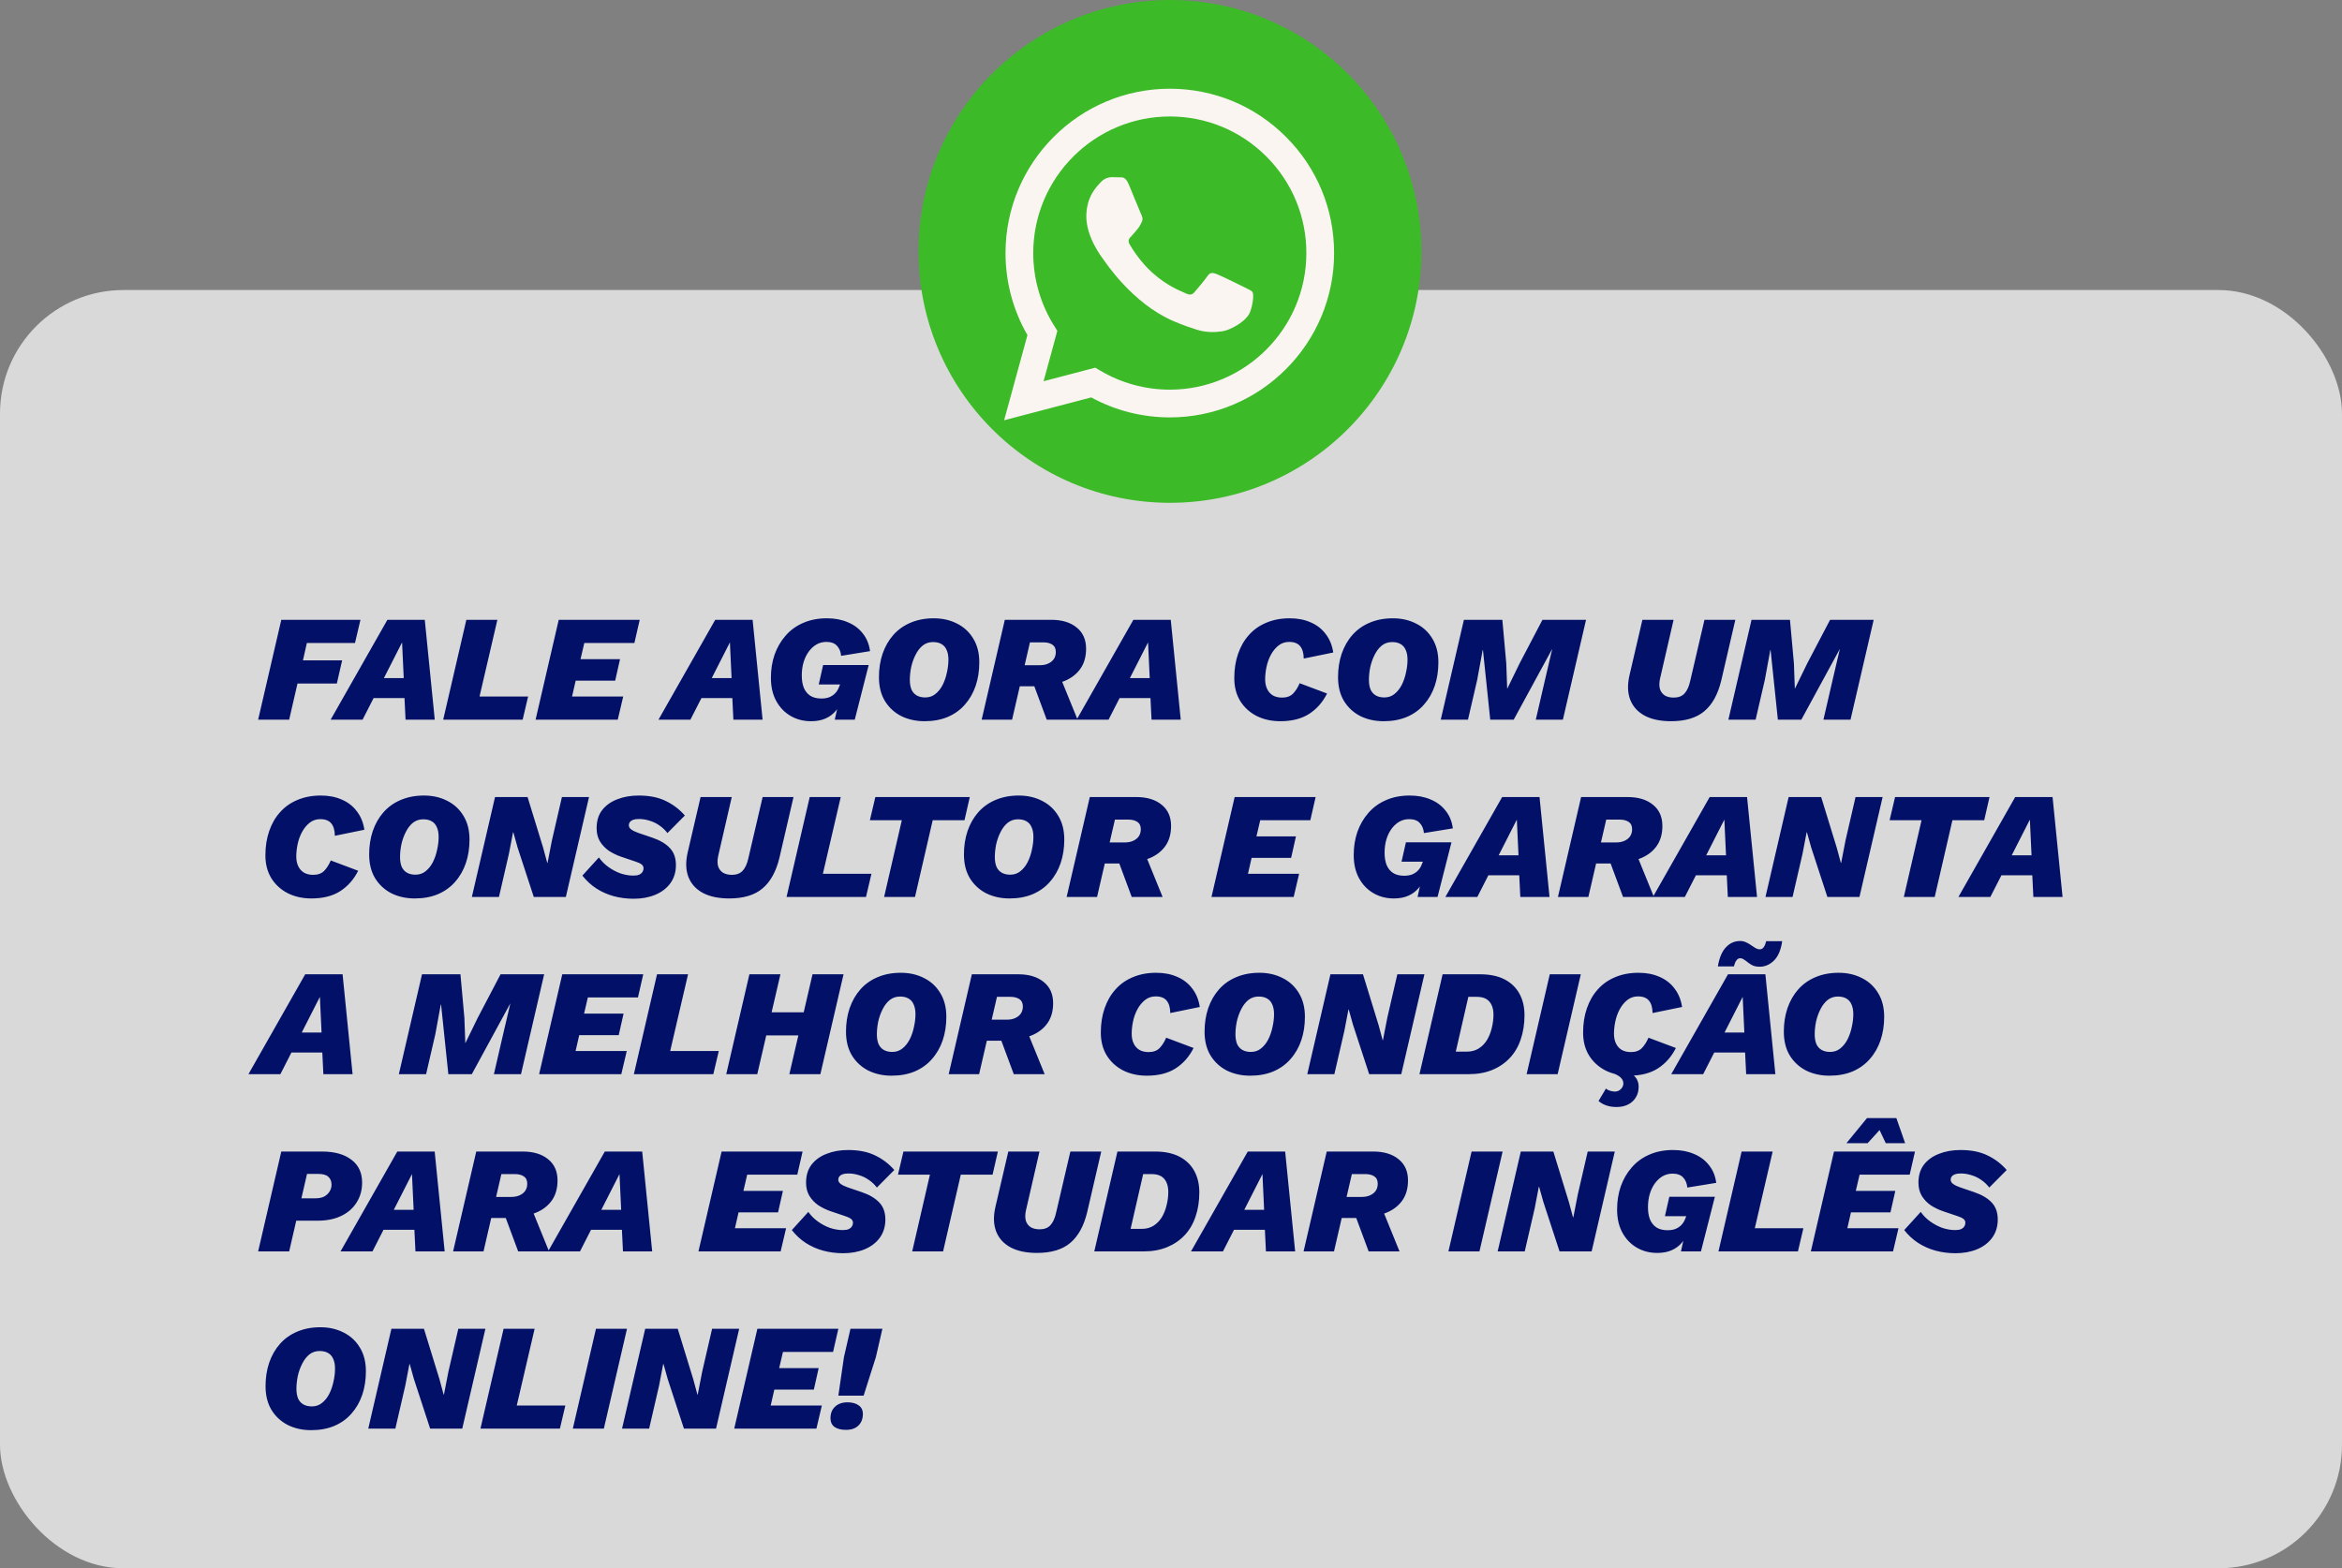 <svg width="436" height="292" viewBox="0 0 436 292" fill="none" xmlns="http://www.w3.org/2000/svg">
<rect x="0" y="0" width="436" height="292" fill="#808080" stroke="none"/>
<rect y="54" width="436" height="238" rx="23" fill="#D9D9D9"/>
<circle cx="217.809" cy="46.809" r="46.809" fill="#3CBA28"/>
<path fill-rule="evenodd" clip-rule="evenodd" d="M239.413 25.492V25.491C233.64 19.709 225.961 16.524 217.779 16.52C200.919 16.52 187.197 30.24 187.192 47.105C187.189 52.496 188.598 57.758 191.275 62.396L186.935 78.246L203.15 73.993C207.617 76.431 212.647 77.714 217.766 77.715H217.779C234.635 77.715 248.359 63.994 248.364 47.13C248.367 38.956 245.189 31.273 239.413 25.492ZM217.779 72.549V72.55H217.768C213.207 72.549 208.733 71.322 204.828 69.007L203.9 68.456L194.278 70.98L196.845 61.598L196.241 60.636C193.697 56.588 192.352 51.91 192.355 47.107C192.361 33.091 203.765 21.686 217.788 21.686C224.579 21.689 230.961 24.336 235.761 29.142C240.561 33.947 243.203 40.336 243.2 47.127C243.193 61.145 231.79 72.549 217.778 72.549H217.779Z" fill="#FBF5F2"/>
<path fill-rule="evenodd" clip-rule="evenodd" d="M231.723 53.513C230.959 53.13 227.202 51.282 226.5 51.027C225.799 50.772 225.291 50.644 224.781 51.41C224.273 52.175 222.807 53.897 222.362 54.406C221.916 54.916 221.47 54.979 220.706 54.597C219.941 54.214 217.479 53.407 214.559 50.804C212.287 48.777 210.753 46.276 210.307 45.51C209.862 44.745 210.26 44.331 210.642 43.951C210.985 43.608 211.406 43.058 211.789 42.612C212.171 42.166 212.298 41.847 212.553 41.337C212.808 40.827 212.681 40.381 212.49 39.999C212.299 39.616 210.771 35.854 210.133 34.324C209.513 32.834 208.882 33.037 208.414 33.012C207.968 32.99 207.459 32.985 206.949 32.985C206.438 32.985 205.611 33.176 204.91 33.941C204.209 34.707 202.235 36.556 202.235 40.316C202.235 44.077 204.973 47.712 205.356 48.223C205.738 48.733 210.745 56.452 218.411 59.764C220.235 60.551 221.658 61.022 222.768 61.374C224.599 61.956 226.265 61.874 227.582 61.678C229.05 61.458 232.103 59.829 232.74 58.044C233.376 56.258 233.376 54.728 233.185 54.409C232.994 54.091 232.484 53.899 231.72 53.516L231.721 53.513H231.723Z" fill="#FBF5F2"/>
<path d="M66.09 119.714H57.129L56.397 122.955H63.695L62.708 127.266H55.382L53.833 134H48.056L52.367 115.403H67.104L66.09 119.714ZM61.552 134L72.119 115.403H79.078L80.938 134H75.5L75.303 129.971H69.555L67.498 134H61.552ZM71.471 126.251H75.162L74.852 119.602L71.471 126.251ZM89.27 129.689H98.314L97.3 134H82.507L86.818 115.403H92.594L89.27 129.689ZM99.705 134L104.016 115.403H119.091L118.105 119.714H108.778L108.074 122.729H115.428L114.526 126.73H107.172L106.496 129.689H116.019L115.005 134H99.705ZM122.584 134L133.15 115.403H140.11L141.97 134H136.532L136.334 129.971H130.586L128.529 134H122.584ZM132.502 126.251H136.194L135.884 119.602L132.502 126.251ZM150.983 134.282C149.574 134.282 148.306 133.953 147.179 133.296C146.052 132.638 145.159 131.708 144.502 130.506C143.844 129.304 143.516 127.867 143.516 126.195C143.516 124.655 143.741 123.227 144.192 121.912C144.661 120.578 145.338 119.404 146.221 118.39C147.103 117.357 148.193 116.558 149.489 115.995C150.785 115.413 152.269 115.121 153.941 115.121C155.406 115.121 156.702 115.366 157.83 115.854C158.975 116.324 159.905 117.019 160.619 117.939C161.352 118.841 161.802 119.94 161.972 121.236L156.59 122.109C156.515 121.32 156.252 120.691 155.801 120.221C155.369 119.752 154.711 119.517 153.828 119.517C153.171 119.517 152.56 119.677 151.997 119.996C151.452 120.315 150.973 120.757 150.56 121.32C150.147 121.884 149.827 122.541 149.602 123.293C149.376 124.044 149.264 124.871 149.264 125.772C149.264 126.636 149.386 127.388 149.63 128.026C149.893 128.665 150.287 129.163 150.813 129.52C151.358 129.877 152.053 130.055 152.899 130.055C153.481 130.055 153.988 129.971 154.42 129.802C154.852 129.614 155.209 129.37 155.491 129.069C155.791 128.75 156.017 128.393 156.167 127.998L156.392 127.435H152.42L153.237 123.828H161.718L159.126 134H155.406L156.421 129.379L156.9 129.914C156.58 130.854 156.158 131.652 155.632 132.309C155.106 132.948 154.458 133.436 153.687 133.775C152.936 134.113 152.034 134.282 150.983 134.282ZM172.112 134.282C170.515 134.282 169.069 133.962 167.773 133.324C166.496 132.666 165.481 131.727 164.73 130.506C163.997 129.285 163.631 127.81 163.631 126.082C163.631 124.504 163.856 123.049 164.307 121.715C164.777 120.362 165.444 119.198 166.308 118.221C167.191 117.225 168.261 116.465 169.52 115.939C170.797 115.394 172.234 115.121 173.831 115.121C175.446 115.121 176.893 115.45 178.17 116.108C179.448 116.746 180.453 117.676 181.185 118.897C181.937 120.118 182.312 121.593 182.312 123.321C182.312 124.899 182.087 126.355 181.636 127.688C181.185 129.022 180.518 130.187 179.635 131.182C178.771 132.178 177.701 132.948 176.423 133.493C175.165 134.019 173.728 134.282 172.112 134.282ZM172.253 129.858C172.986 129.858 173.615 129.642 174.141 129.21C174.686 128.778 175.137 128.214 175.493 127.519C175.85 126.805 176.113 126.035 176.282 125.209C176.47 124.382 176.564 123.584 176.564 122.814C176.564 122.1 176.451 121.499 176.226 121.01C176.019 120.522 175.7 120.156 175.268 119.912C174.855 119.667 174.329 119.545 173.69 119.545C172.957 119.545 172.319 119.761 171.774 120.193C171.248 120.625 170.807 121.198 170.45 121.912C170.093 122.607 169.82 123.368 169.633 124.194C169.464 125.021 169.379 125.819 169.379 126.589C169.379 127.284 169.482 127.886 169.689 128.393C169.914 128.881 170.243 129.247 170.675 129.492C171.107 129.736 171.633 129.858 172.253 129.858ZM182.75 134L187.061 115.403H195.711C197.703 115.403 199.281 115.882 200.445 116.84C201.61 117.779 202.192 119.094 202.192 120.785C202.192 122.231 201.854 123.452 201.178 124.448C200.502 125.425 199.572 126.176 198.388 126.702C197.224 127.209 195.881 127.472 194.359 127.491L193.429 127.773H189.456L190.33 123.856H193.542C194.181 123.856 194.716 123.753 195.148 123.546C195.599 123.34 195.946 123.058 196.191 122.701C196.435 122.325 196.557 121.893 196.557 121.405C196.557 120.766 196.341 120.306 195.909 120.024C195.477 119.742 194.932 119.602 194.274 119.602H191.739L188.414 134H182.75ZM194.866 134L191.851 125.885L196.979 125.068L200.614 134H194.866ZM200.429 134L210.995 115.403H217.955L219.814 134H214.376L214.179 129.971H208.431L206.374 134H200.429ZM210.347 126.251H214.038L213.728 119.602L210.347 126.251ZM238.346 134.282C236.693 134.282 235.218 133.953 233.922 133.296C232.645 132.638 231.63 131.708 230.879 130.506C230.146 129.304 229.78 127.886 229.78 126.251C229.78 124.598 230.015 123.096 230.485 121.743C230.954 120.372 231.63 119.198 232.513 118.221C233.396 117.225 234.476 116.465 235.754 115.939C237.031 115.394 238.477 115.121 240.093 115.121C241.577 115.121 242.882 115.375 244.01 115.882C245.155 116.371 246.085 117.094 246.799 118.052C247.532 118.991 248.001 120.137 248.208 121.489L242.713 122.616C242.695 121.583 242.469 120.813 242.037 120.306C241.605 119.78 240.929 119.517 240.008 119.517C239.238 119.517 238.571 119.742 238.008 120.193C237.444 120.644 236.975 121.217 236.599 121.912C236.223 122.607 235.951 123.358 235.782 124.166C235.613 124.974 235.528 125.744 235.528 126.477C235.528 127.172 235.65 127.773 235.895 128.28C236.139 128.787 236.486 129.182 236.937 129.464C237.407 129.745 237.989 129.886 238.684 129.886C239.548 129.886 240.224 129.642 240.713 129.154C241.201 128.646 241.614 127.998 241.953 127.209L247.053 129.125C246.245 130.741 245.127 132.009 243.7 132.929C242.291 133.831 240.506 134.282 238.346 134.282ZM257.579 134.282C255.982 134.282 254.536 133.962 253.239 133.324C251.962 132.666 250.948 131.727 250.196 130.506C249.464 129.285 249.097 127.81 249.097 126.082C249.097 124.504 249.323 123.049 249.774 121.715C250.243 120.362 250.91 119.198 251.774 118.221C252.657 117.225 253.728 116.465 254.986 115.939C256.264 115.394 257.701 115.121 259.298 115.121C260.913 115.121 262.359 115.45 263.637 116.108C264.914 116.746 265.919 117.676 266.652 118.897C267.403 120.118 267.779 121.593 267.779 123.321C267.779 124.899 267.553 126.355 267.103 127.688C266.652 129.022 265.985 130.187 265.102 131.182C264.238 132.178 263.167 132.948 261.89 133.493C260.631 134.019 259.194 134.282 257.579 134.282ZM257.72 129.858C258.452 129.858 259.081 129.642 259.607 129.21C260.152 128.778 260.603 128.214 260.96 127.519C261.317 126.805 261.58 126.035 261.749 125.209C261.937 124.382 262.031 123.584 262.031 122.814C262.031 122.1 261.918 121.499 261.693 121.01C261.486 120.522 261.167 120.156 260.735 119.912C260.321 119.667 259.795 119.545 259.157 119.545C258.424 119.545 257.785 119.761 257.241 120.193C256.715 120.625 256.273 121.198 255.916 121.912C255.559 122.607 255.287 123.368 255.099 124.194C254.93 125.021 254.846 125.819 254.846 126.589C254.846 127.284 254.949 127.886 255.155 128.393C255.381 128.881 255.71 129.247 256.142 129.492C256.574 129.736 257.1 129.858 257.72 129.858ZM268.217 134L272.528 115.403H279.685L280.417 123.518L280.586 128.196H280.615L282.897 123.518L287.152 115.403H295.267L290.955 134H285.912L287.631 126.561L288.955 120.898H288.927L281.798 134H277.431L276.078 121.039H276.022L275.007 126.561L273.288 134H268.217ZM311.085 134.282C309.131 134.282 307.506 133.944 306.21 133.267C304.914 132.572 304.012 131.586 303.505 130.309C302.998 129.013 302.951 127.472 303.364 125.688L305.759 115.403H311.564L309.028 126.42C308.877 127.153 308.877 127.782 309.028 128.308C309.197 128.815 309.497 129.21 309.929 129.492C310.38 129.755 310.934 129.886 311.592 129.886C312.456 129.886 313.123 129.633 313.592 129.125C314.081 128.599 314.438 127.81 314.663 126.759L317.312 115.403H323.06L320.439 126.702C319.819 129.276 318.768 131.182 317.284 132.422C315.818 133.662 313.752 134.282 311.085 134.282ZM321.764 134L326.075 115.403H333.232L333.965 123.518L334.134 128.196H334.162L336.444 123.518L340.699 115.403H348.814L344.503 134H339.459L341.178 126.561L342.502 120.898H342.474L335.345 134H330.978L329.625 121.039H329.569L328.555 126.561L326.836 134H321.764ZM57.975 167.282C56.322 167.282 54.847 166.953 53.551 166.296C52.273 165.638 51.259 164.708 50.508 163.506C49.775 162.304 49.409 160.886 49.409 159.251C49.409 157.598 49.644 156.096 50.113 154.743C50.583 153.372 51.259 152.198 52.142 151.221C53.025 150.225 54.105 149.465 55.382 148.939C56.66 148.394 58.106 148.121 59.722 148.121C61.206 148.121 62.511 148.375 63.638 148.882C64.784 149.371 65.714 150.094 66.428 151.052C67.16 151.991 67.63 153.137 67.837 154.489L62.342 155.616C62.323 154.583 62.098 153.813 61.666 153.306C61.234 152.78 60.557 152.517 59.637 152.517C58.867 152.517 58.2 152.742 57.636 153.193C57.073 153.644 56.603 154.217 56.228 154.912C55.852 155.607 55.58 156.358 55.41 157.166C55.242 157.974 55.157 158.744 55.157 159.477C55.157 160.172 55.279 160.773 55.523 161.28C55.767 161.787 56.115 162.182 56.566 162.464C57.035 162.745 57.618 162.886 58.313 162.886C59.177 162.886 59.853 162.642 60.342 162.154C60.83 161.646 61.243 160.998 61.581 160.209L66.681 162.125C65.874 163.741 64.756 165.009 63.328 165.929C61.919 166.831 60.135 167.282 57.975 167.282ZM77.207 167.282C75.611 167.282 74.164 166.962 72.868 166.324C71.591 165.666 70.576 164.727 69.825 163.506C69.093 162.285 68.726 160.81 68.726 159.082C68.726 157.504 68.952 156.049 69.402 154.715C69.872 153.362 70.539 152.198 71.403 151.221C72.286 150.225 73.357 149.465 74.615 148.939C75.892 148.394 77.329 148.121 78.926 148.121C80.542 148.121 81.988 148.45 83.266 149.108C84.543 149.746 85.548 150.676 86.28 151.897C87.032 153.118 87.407 154.593 87.407 156.321C87.407 157.899 87.182 159.355 86.731 160.688C86.28 162.022 85.614 163.187 84.731 164.182C83.867 165.178 82.796 165.948 81.519 166.493C80.26 167.019 78.823 167.282 77.207 167.282ZM77.348 162.858C78.081 162.858 78.71 162.642 79.236 162.21C79.781 161.778 80.232 161.214 80.589 160.519C80.946 159.805 81.209 159.035 81.378 158.209C81.566 157.382 81.659 156.584 81.659 155.814C81.659 155.1 81.547 154.499 81.321 154.01C81.115 153.522 80.795 153.156 80.363 152.912C79.95 152.667 79.424 152.545 78.785 152.545C78.053 152.545 77.414 152.761 76.869 153.193C76.343 153.625 75.902 154.198 75.545 154.912C75.188 155.607 74.916 156.368 74.728 157.194C74.559 158.021 74.474 158.819 74.474 159.589C74.474 160.284 74.578 160.886 74.784 161.393C75.01 161.881 75.338 162.247 75.77 162.492C76.203 162.736 76.728 162.858 77.348 162.858ZM87.845 167L92.156 148.403H98.215L101.117 157.842L101.877 160.66H101.934L102.751 156.462L104.611 148.403H109.654L105.343 167H99.37L96.355 157.786L95.566 154.968H95.51L94.749 158.941L92.889 167H87.845ZM117.972 167.338C116.676 167.338 115.437 167.178 114.253 166.859C113.088 166.54 112.008 166.061 111.013 165.422C110.036 164.783 109.172 163.985 108.42 163.027L111.492 159.646C111.98 160.341 112.581 160.942 113.295 161.449C114.009 161.956 114.76 162.351 115.549 162.633C116.357 162.896 117.137 163.027 117.888 163.027C118.358 163.027 118.724 162.971 118.987 162.858C119.269 162.726 119.475 162.557 119.607 162.351C119.738 162.144 119.804 161.919 119.804 161.675C119.804 161.374 119.682 161.13 119.438 160.942C119.194 160.754 118.808 160.576 118.282 160.407L115.606 159.505C114.798 159.223 114.047 158.857 113.351 158.406C112.675 157.936 112.121 157.354 111.689 156.659C111.276 155.964 111.069 155.147 111.069 154.208C111.069 152.855 111.407 151.737 112.084 150.855C112.779 149.953 113.718 149.277 114.901 148.826C116.085 148.356 117.418 148.121 118.902 148.121C120.894 148.121 122.575 148.46 123.946 149.136C125.317 149.793 126.501 150.695 127.496 151.841L124.256 155.109C123.824 154.546 123.317 154.067 122.734 153.672C122.171 153.278 121.56 152.987 120.903 152.799C120.264 152.592 119.616 152.489 118.959 152.489C118.527 152.489 118.17 152.536 117.888 152.63C117.625 152.724 117.418 152.865 117.268 153.052C117.137 153.221 117.071 153.428 117.071 153.672C117.071 153.973 117.231 154.236 117.55 154.461C117.869 154.687 118.301 154.893 118.846 155.081L121.41 155.955C122.857 156.443 123.955 157.091 124.707 157.899C125.458 158.688 125.834 159.74 125.834 161.055C125.834 162.37 125.486 163.506 124.791 164.464C124.096 165.403 123.157 166.117 121.974 166.606C120.79 167.094 119.456 167.338 117.972 167.338ZM135.749 167.282C133.795 167.282 132.17 166.944 130.874 166.267C129.578 165.572 128.676 164.586 128.169 163.309C127.662 162.013 127.615 160.472 128.028 158.688L130.423 148.403H136.228L133.692 159.42C133.542 160.153 133.542 160.782 133.692 161.308C133.861 161.815 134.162 162.21 134.594 162.492C135.044 162.755 135.599 162.886 136.256 162.886C137.12 162.886 137.787 162.633 138.257 162.125C138.745 161.599 139.102 160.81 139.327 159.759L141.976 148.403H147.724L145.104 159.702C144.484 162.276 143.432 164.182 141.948 165.422C140.483 166.662 138.416 167.282 135.749 167.282ZM153.191 162.689H162.235L161.221 167H146.428L150.739 148.403H156.516L153.191 162.689ZM180.541 148.403L179.555 152.714H173.638L170.341 167H164.593L167.89 152.714H161.945L162.959 148.403H180.541ZM187.934 167.282C186.338 167.282 184.891 166.962 183.595 166.324C182.318 165.666 181.303 164.727 180.552 163.506C179.819 162.285 179.453 160.81 179.453 159.082C179.453 157.504 179.678 156.049 180.129 154.715C180.599 153.362 181.266 152.198 182.13 151.221C183.013 150.225 184.083 149.465 185.342 148.939C186.619 148.394 188.056 148.121 189.653 148.121C191.268 148.121 192.715 148.45 193.992 149.108C195.27 149.746 196.275 150.676 197.007 151.897C197.759 153.118 198.134 154.593 198.134 156.321C198.134 157.899 197.909 159.355 197.458 160.688C197.007 162.022 196.34 163.187 195.457 164.182C194.593 165.178 193.523 165.948 192.245 166.493C190.987 167.019 189.55 167.282 187.934 167.282ZM188.075 162.858C188.808 162.858 189.437 162.642 189.963 162.21C190.508 161.778 190.959 161.214 191.315 160.519C191.672 159.805 191.935 159.035 192.104 158.209C192.292 157.382 192.386 156.584 192.386 155.814C192.386 155.1 192.273 154.499 192.048 154.01C191.841 153.522 191.522 153.156 191.09 152.912C190.677 152.667 190.151 152.545 189.512 152.545C188.78 152.545 188.141 152.761 187.596 153.193C187.07 153.625 186.629 154.198 186.272 154.912C185.915 155.607 185.642 156.368 185.455 157.194C185.286 158.021 185.201 158.819 185.201 159.589C185.201 160.284 185.304 160.886 185.511 161.393C185.736 161.881 186.065 162.247 186.497 162.492C186.929 162.736 187.455 162.858 188.075 162.858ZM198.572 167L202.883 148.403H211.534C213.525 148.403 215.103 148.882 216.267 149.84C217.432 150.779 218.014 152.094 218.014 153.785C218.014 155.231 217.676 156.452 217 157.448C216.324 158.425 215.394 159.176 214.21 159.702C213.046 160.209 211.703 160.472 210.181 160.491L209.251 160.773H205.278L206.152 156.856H209.364C210.003 156.856 210.538 156.753 210.97 156.546C211.421 156.34 211.768 156.058 212.013 155.701C212.257 155.325 212.379 154.893 212.379 154.405C212.379 153.766 212.163 153.306 211.731 153.024C211.299 152.742 210.754 152.602 210.097 152.602H207.561L204.236 167H198.572ZM210.688 167L207.673 158.885L212.802 158.068L216.436 167H210.688ZM225.538 167L229.849 148.403H244.924L243.938 152.714H234.611L233.907 155.729H241.261L240.359 159.73H233.005L232.329 162.689H241.853L240.839 167H225.538ZM259.48 167.282C258.072 167.282 256.804 166.953 255.677 166.296C254.549 165.638 253.657 164.708 253 163.506C252.342 162.304 252.014 160.867 252.014 159.195C252.014 157.655 252.239 156.227 252.69 154.912C253.159 153.578 253.836 152.404 254.719 151.39C255.601 150.357 256.691 149.558 257.987 148.995C259.283 148.413 260.767 148.121 262.439 148.121C263.904 148.121 265.2 148.366 266.327 148.854C267.473 149.324 268.403 150.019 269.117 150.939C269.85 151.841 270.3 152.94 270.469 154.236L265.088 155.109C265.013 154.32 264.75 153.691 264.299 153.221C263.867 152.752 263.209 152.517 262.326 152.517C261.669 152.517 261.058 152.677 260.495 152.996C259.95 153.315 259.471 153.757 259.058 154.32C258.645 154.884 258.325 155.541 258.1 156.293C257.874 157.044 257.762 157.871 257.762 158.772C257.762 159.636 257.884 160.388 258.128 161.026C258.391 161.665 258.785 162.163 259.311 162.52C259.856 162.877 260.551 163.055 261.396 163.055C261.979 163.055 262.486 162.971 262.918 162.802C263.35 162.614 263.707 162.37 263.989 162.069C264.289 161.75 264.515 161.393 264.665 160.998L264.89 160.435H260.917L261.735 156.828H270.216L267.624 167H263.904L264.919 162.379L265.398 162.914C265.078 163.854 264.656 164.652 264.13 165.309C263.604 165.948 262.956 166.436 262.185 166.775C261.434 167.113 260.532 167.282 259.48 167.282ZM269.082 167L279.649 148.403H286.608L288.468 167H283.03L282.833 162.971H277.085L275.028 167H269.082ZM279.001 159.251H282.692L282.382 152.602L279.001 159.251ZM290.037 167L294.348 148.403H302.999C304.99 148.403 306.568 148.882 307.732 149.84C308.897 150.779 309.479 152.094 309.479 153.785C309.479 155.231 309.141 156.452 308.465 157.448C307.789 158.425 306.859 159.176 305.676 159.702C304.511 160.209 303.168 160.472 301.646 160.491L300.716 160.773H296.743L297.617 156.856H300.829C301.468 156.856 302.003 156.753 302.435 156.546C302.886 156.34 303.234 156.058 303.478 155.701C303.722 155.325 303.844 154.893 303.844 154.405C303.844 153.766 303.628 153.306 303.196 153.024C302.764 152.742 302.219 152.602 301.562 152.602H299.026L295.701 167H290.037ZM302.153 167L299.138 158.885L304.267 158.068L307.901 167H302.153ZM307.716 167L318.282 148.403H325.242L327.101 167H321.663L321.466 162.971H315.718L313.661 167H307.716ZM317.634 159.251H321.325L321.015 152.602L317.634 159.251ZM328.671 167L332.982 148.403H339.04L341.942 157.842L342.703 160.66H342.759L343.576 156.462L345.436 148.403H350.48L346.168 167H340.195L337.18 157.786L336.391 154.968H336.335L335.574 158.941L333.714 167H328.671ZM370.378 148.403L369.392 152.714H363.475L360.178 167H354.43L357.727 152.714H351.782L352.796 148.403H370.378ZM364.593 167L375.159 148.403H382.119L383.978 167H378.54L378.343 162.971H372.595L370.538 167H364.593ZM374.511 159.251H378.202L377.892 152.602L374.511 159.251ZM46.253 200L56.819 181.403H63.779L65.639 200H60.201L60.003 195.971H54.255L52.198 200H46.253ZM56.171 192.251H59.862L59.553 185.602L56.171 192.251ZM74.252 200L78.563 181.403H85.72L86.453 189.518L86.622 194.196H86.65L88.932 189.518L93.187 181.403H101.302L96.991 200H91.947L93.666 192.561L94.99 186.898H94.962L87.834 200H83.466L82.114 187.039H82.057L81.043 192.561L79.324 200H74.252ZM100.365 200L104.676 181.403H119.751L118.765 185.714H109.438L108.734 188.729H116.088L115.186 192.73H107.832L107.156 195.689H116.68L115.666 200H100.365ZM124.766 195.689H133.811L132.796 200H118.004L122.315 181.403H128.091L124.766 195.689ZM157.039 181.403L152.727 200H146.951L151.262 181.403H157.039ZM145.289 181.403L140.978 200H135.201L139.512 181.403H145.289ZM152.784 188.476L151.769 192.787H139.653L140.668 188.476H152.784ZM165.976 200.282C164.379 200.282 162.933 199.962 161.637 199.324C160.359 198.666 159.345 197.727 158.594 196.506C157.861 195.285 157.495 193.81 157.495 192.082C157.495 190.504 157.72 189.049 158.171 187.715C158.641 186.362 159.307 185.198 160.172 184.221C161.054 183.225 162.125 182.465 163.384 181.939C164.661 181.394 166.098 181.121 167.695 181.121C169.31 181.121 170.757 181.45 172.034 182.108C173.311 182.746 174.316 183.676 175.049 184.897C175.8 186.118 176.176 187.593 176.176 189.321C176.176 190.899 175.951 192.355 175.5 193.688C175.049 195.022 174.382 196.187 173.499 197.182C172.635 198.178 171.564 198.948 170.287 199.493C169.028 200.019 167.591 200.282 165.976 200.282ZM166.117 195.858C166.849 195.858 167.479 195.642 168.005 195.21C168.549 194.778 169 194.214 169.357 193.519C169.714 192.805 169.977 192.035 170.146 191.209C170.334 190.382 170.428 189.584 170.428 188.814C170.428 188.1 170.315 187.499 170.09 187.01C169.883 186.522 169.564 186.156 169.132 185.912C168.719 185.667 168.193 185.545 167.554 185.545C166.821 185.545 166.183 185.761 165.638 186.193C165.112 186.625 164.67 187.198 164.314 187.912C163.957 188.607 163.684 189.368 163.496 190.194C163.327 191.021 163.243 191.819 163.243 192.589C163.243 193.284 163.346 193.886 163.553 194.393C163.778 194.881 164.107 195.247 164.539 195.492C164.971 195.736 165.497 195.858 166.117 195.858ZM176.614 200L180.925 181.403H189.575C191.566 181.403 193.144 181.882 194.309 182.84C195.474 183.779 196.056 185.094 196.056 186.785C196.056 188.231 195.718 189.452 195.042 190.448C194.365 191.425 193.436 192.176 192.252 192.702C191.087 193.209 189.744 193.472 188.223 193.491L187.293 193.773H183.32L184.193 189.856H187.406C188.044 189.856 188.58 189.753 189.012 189.546C189.463 189.34 189.81 189.058 190.054 188.701C190.299 188.325 190.421 187.893 190.421 187.405C190.421 186.766 190.205 186.306 189.773 186.024C189.34 185.742 188.796 185.602 188.138 185.602H185.602L182.277 200H176.614ZM188.73 200L185.715 191.885L190.843 191.068L194.478 200H188.73ZM213.498 200.282C211.845 200.282 210.371 199.953 209.075 199.296C207.797 198.638 206.783 197.708 206.032 196.506C205.299 195.304 204.933 193.886 204.933 192.251C204.933 190.598 205.167 189.096 205.637 187.743C206.107 186.372 206.783 185.198 207.666 184.221C208.549 183.225 209.629 182.465 210.906 181.939C212.184 181.394 213.63 181.121 215.245 181.121C216.729 181.121 218.035 181.375 219.162 181.882C220.308 182.371 221.238 183.094 221.952 184.052C222.684 184.991 223.154 186.137 223.36 187.489L217.866 188.616C217.847 187.583 217.622 186.813 217.19 186.306C216.758 185.78 216.081 185.517 215.161 185.517C214.391 185.517 213.724 185.742 213.16 186.193C212.597 186.644 212.127 187.217 211.751 187.912C211.376 188.607 211.103 189.358 210.934 190.166C210.765 190.974 210.681 191.744 210.681 192.477C210.681 193.172 210.803 193.773 211.047 194.28C211.291 194.787 211.639 195.182 212.09 195.464C212.559 195.745 213.142 195.886 213.837 195.886C214.701 195.886 215.377 195.642 215.865 195.154C216.354 194.646 216.767 193.998 217.105 193.209L222.205 195.125C221.397 196.741 220.28 198.009 218.852 198.929C217.443 199.831 215.659 200.282 213.498 200.282ZM232.731 200.282C231.135 200.282 229.688 199.962 228.392 199.324C227.115 198.666 226.1 197.727 225.349 196.506C224.616 195.285 224.25 193.81 224.25 192.082C224.25 190.504 224.475 189.049 224.926 187.715C225.396 186.362 226.063 185.198 226.927 184.221C227.81 183.225 228.88 182.465 230.139 181.939C231.416 181.394 232.853 181.121 234.45 181.121C236.066 181.121 237.512 181.45 238.789 182.108C240.067 182.746 241.072 183.676 241.804 184.897C242.556 186.118 242.931 187.593 242.931 189.321C242.931 190.899 242.706 192.355 242.255 193.688C241.804 195.022 241.137 196.187 240.254 197.182C239.39 198.178 238.32 198.948 237.042 199.493C235.784 200.019 234.347 200.282 232.731 200.282ZM232.872 195.858C233.605 195.858 234.234 195.642 234.76 195.21C235.305 194.778 235.756 194.214 236.112 193.519C236.469 192.805 236.732 192.035 236.901 191.209C237.089 190.382 237.183 189.584 237.183 188.814C237.183 188.1 237.07 187.499 236.845 187.01C236.638 186.522 236.319 186.156 235.887 185.912C235.474 185.667 234.948 185.545 234.309 185.545C233.577 185.545 232.938 185.761 232.393 186.193C231.867 186.625 231.426 187.198 231.069 187.912C230.712 188.607 230.44 189.368 230.252 190.194C230.083 191.021 229.998 191.819 229.998 192.589C229.998 193.284 230.101 193.886 230.308 194.393C230.533 194.881 230.862 195.247 231.294 195.492C231.726 195.736 232.252 195.858 232.872 195.858ZM243.369 200L247.68 181.403H253.738L256.641 190.842L257.401 193.66H257.458L258.275 189.462L260.134 181.403H265.178L260.867 200H254.894L251.879 190.786L251.09 187.968H251.033L250.273 191.941L248.413 200H243.369ZM264.254 200L268.565 181.403H275.553C277.375 181.403 278.897 181.723 280.118 182.361C281.339 183 282.259 183.892 282.879 185.038C283.499 186.165 283.809 187.489 283.809 189.011C283.809 190.664 283.574 192.167 283.105 193.519C282.654 194.872 281.978 196.027 281.076 196.985C280.174 197.943 279.085 198.685 277.807 199.211C276.53 199.737 275.065 200 273.412 200H264.254ZM271.017 195.802H273.102C273.947 195.802 274.68 195.604 275.3 195.21C275.938 194.797 276.455 194.261 276.849 193.604C277.244 192.928 277.535 192.186 277.723 191.378C277.929 190.551 278.033 189.734 278.033 188.926C278.033 188.231 277.92 187.64 277.695 187.151C277.469 186.644 277.131 186.259 276.68 185.996C276.229 185.733 275.647 185.602 274.933 185.602H273.355L271.017 195.802ZM294.291 181.403L289.98 200H284.204L288.515 181.403H294.291ZM303.285 200.282C301.632 200.282 300.157 199.953 298.861 199.296C297.584 198.638 296.57 197.708 295.818 196.506C295.086 195.304 294.719 193.886 294.719 192.251C294.719 190.598 294.954 189.096 295.424 187.743C295.893 186.372 296.57 185.198 297.452 184.221C298.335 183.225 299.415 182.465 300.693 181.939C301.97 181.394 303.417 181.121 305.032 181.121C306.516 181.121 307.822 181.375 308.949 181.882C310.095 182.371 311.024 183.094 311.738 184.052C312.471 184.991 312.94 186.137 313.147 187.489L307.653 188.616C307.634 187.583 307.408 186.813 306.976 186.306C306.544 185.78 305.868 185.517 304.948 185.517C304.177 185.517 303.511 185.742 302.947 186.193C302.383 186.644 301.914 187.217 301.538 187.912C301.162 188.607 300.89 189.358 300.721 190.166C300.552 190.974 300.467 191.744 300.467 192.477C300.467 193.172 300.589 193.773 300.834 194.28C301.078 194.787 301.425 195.182 301.876 195.464C302.346 195.745 302.928 195.886 303.623 195.886C304.487 195.886 305.164 195.642 305.652 195.154C306.14 194.646 306.554 193.998 306.892 193.209L311.992 195.125C311.184 196.741 310.066 198.009 308.639 198.929C307.23 199.831 305.445 200.282 303.285 200.282ZM300.27 199.831L301.566 199.183C302.675 199.333 303.529 199.681 304.13 200.225C304.75 200.77 305.06 201.475 305.06 202.339C305.06 203.109 304.882 203.776 304.525 204.339C304.168 204.922 303.68 205.363 303.06 205.664C302.459 205.964 301.754 206.114 300.946 206.114C300.214 206.114 299.566 206.011 299.002 205.804C298.457 205.617 297.988 205.344 297.593 204.987L298.974 202.677C299.181 202.865 299.444 203.006 299.763 203.099C300.101 203.193 300.392 203.24 300.636 203.24C301.087 203.24 301.463 203.081 301.764 202.761C302.064 202.461 302.214 202.113 302.214 201.719C302.214 201.324 302.055 200.967 301.735 200.648C301.416 200.329 300.928 200.056 300.27 199.831ZM311.128 200L321.694 181.403H328.654L330.514 200H325.075L324.878 195.971H319.13L317.073 200H311.128ZM321.046 192.251H324.737L324.427 185.602L321.046 192.251ZM331.781 175.232C331.556 176.848 331.049 178.05 330.26 178.839C329.471 179.609 328.588 179.994 327.611 179.994C327.104 179.994 326.672 179.919 326.315 179.769C325.977 179.6 325.676 179.412 325.413 179.205C325.169 178.999 324.925 178.82 324.681 178.67C324.455 178.501 324.211 178.416 323.948 178.416C323.667 178.416 323.432 178.557 323.244 178.839C323.056 179.102 322.906 179.468 322.793 179.938H319.806C320.069 178.341 320.567 177.158 321.3 176.388C322.032 175.599 322.915 175.204 323.948 175.204C324.362 175.204 324.737 175.289 325.075 175.458C325.413 175.608 325.723 175.787 326.005 175.993C326.287 176.181 326.559 176.36 326.822 176.529C327.085 176.679 327.348 176.754 327.611 176.754C327.893 176.754 328.128 176.632 328.316 176.388C328.522 176.125 328.682 175.74 328.795 175.232H331.781ZM340.569 200.282C338.972 200.282 337.526 199.962 336.229 199.324C334.952 198.666 333.938 197.727 333.186 196.506C332.454 195.285 332.087 193.81 332.087 192.082C332.087 190.504 332.313 189.049 332.764 187.715C333.233 186.362 333.9 185.198 334.764 184.221C335.647 183.225 336.718 182.465 337.976 181.939C339.254 181.394 340.691 181.121 342.288 181.121C343.903 181.121 345.349 181.45 346.627 182.108C347.904 182.746 348.909 183.676 349.642 184.897C350.393 186.118 350.769 187.593 350.769 189.321C350.769 190.899 350.543 192.355 350.093 193.688C349.642 195.022 348.975 196.187 348.092 197.182C347.228 198.178 346.157 198.948 344.88 199.493C343.621 200.019 342.184 200.282 340.569 200.282ZM340.71 195.858C341.442 195.858 342.072 195.642 342.597 195.21C343.142 194.778 343.593 194.214 343.95 193.519C344.307 192.805 344.57 192.035 344.739 191.209C344.927 190.382 345.021 189.584 345.021 188.814C345.021 188.1 344.908 187.499 344.683 187.01C344.476 186.522 344.157 186.156 343.725 185.912C343.311 185.667 342.785 185.545 342.147 185.545C341.414 185.545 340.775 185.761 340.231 186.193C339.705 186.625 339.263 187.198 338.906 187.912C338.549 188.607 338.277 189.368 338.089 190.194C337.92 191.021 337.836 191.819 337.836 192.589C337.836 193.284 337.939 193.886 338.146 194.393C338.371 194.881 338.7 195.247 339.132 195.492C339.564 195.736 340.09 195.858 340.71 195.858ZM48.056 233L52.367 214.403H59.919C62.267 214.403 64.099 214.91 65.413 215.925C66.747 216.92 67.414 218.339 67.414 220.179C67.414 221.57 67.076 222.8 66.4 223.871C65.742 224.941 64.793 225.777 63.554 226.378C62.314 226.98 60.839 227.28 59.13 227.28H52.424L53.354 223.11H58.764C59.402 223.11 59.938 222.997 60.37 222.772C60.802 222.528 61.13 222.218 61.356 221.842C61.6 221.466 61.722 221.044 61.722 220.574C61.722 219.954 61.525 219.466 61.13 219.109C60.755 218.752 60.126 218.573 59.243 218.573H57.157L53.833 233H48.056ZM63.396 233L73.962 214.403H80.922L82.782 233H77.344L77.146 228.971H71.398L69.341 233H63.396ZM73.314 225.251H77.005L76.695 218.602L73.314 225.251ZM84.351 233L88.662 214.403H97.312C99.303 214.403 100.881 214.882 102.046 215.84C103.211 216.779 103.793 218.094 103.793 219.785C103.793 221.231 103.455 222.452 102.778 223.448C102.102 224.425 101.172 225.176 99.989 225.702C98.824 226.209 97.481 226.472 95.96 226.491L95.03 226.773H91.057L91.93 222.856H95.142C95.781 222.856 96.317 222.753 96.749 222.546C97.2 222.34 97.547 222.058 97.791 221.701C98.035 221.325 98.157 220.893 98.157 220.405C98.157 219.766 97.941 219.306 97.509 219.024C97.077 218.742 96.533 218.602 95.875 218.602H93.339L90.014 233H84.351ZM96.467 233L93.452 224.885L98.58 224.068L102.215 233H96.467ZM102.029 233L112.596 214.403H119.555L121.415 233H115.977L115.78 228.971H110.031L107.975 233H102.029ZM111.947 225.251H115.639L115.329 218.602L111.947 225.251ZM130.028 233L134.339 214.403H149.414L148.428 218.714H139.101L138.397 221.729H145.751L144.849 225.73H137.495L136.819 228.689H146.343L145.328 233H130.028ZM156.964 233.338C155.667 233.338 154.428 233.178 153.244 232.859C152.08 232.54 150.999 232.061 150.004 231.422C149.027 230.783 148.163 229.985 147.412 229.027L150.483 225.646C150.971 226.341 151.572 226.942 152.286 227.449C153 227.956 153.751 228.351 154.54 228.633C155.348 228.896 156.128 229.027 156.879 229.027C157.349 229.027 157.715 228.971 157.978 228.858C158.26 228.726 158.466 228.557 158.598 228.351C158.729 228.144 158.795 227.919 158.795 227.675C158.795 227.374 158.673 227.13 158.429 226.942C158.185 226.754 157.799 226.576 157.273 226.407L154.597 225.505C153.789 225.223 153.038 224.857 152.342 224.406C151.666 223.936 151.112 223.354 150.68 222.659C150.267 221.964 150.06 221.147 150.06 220.208C150.06 218.855 150.398 217.737 151.075 216.855C151.77 215.953 152.709 215.277 153.892 214.826C155.076 214.356 156.409 214.121 157.893 214.121C159.885 214.121 161.566 214.46 162.937 215.136C164.308 215.793 165.492 216.695 166.487 217.841L163.247 221.109C162.815 220.546 162.308 220.067 161.725 219.672C161.162 219.278 160.551 218.987 159.894 218.799C159.255 218.592 158.607 218.489 157.95 218.489C157.518 218.489 157.161 218.536 156.879 218.63C156.616 218.724 156.409 218.865 156.259 219.052C156.128 219.221 156.062 219.428 156.062 219.672C156.062 219.973 156.222 220.236 156.541 220.461C156.86 220.687 157.292 220.893 157.837 221.081L160.401 221.955C161.848 222.443 162.946 223.091 163.698 223.899C164.449 224.688 164.825 225.74 164.825 227.055C164.825 228.37 164.477 229.506 163.782 230.464C163.087 231.403 162.148 232.117 160.965 232.606C159.781 233.094 158.448 233.338 156.964 233.338ZM185.77 214.403L184.783 218.714H178.866L175.57 233H169.821L173.118 218.714H167.173L168.187 214.403H185.77ZM193.038 233.282C191.085 233.282 189.46 232.944 188.164 232.267C186.868 231.572 185.966 230.586 185.459 229.309C184.952 228.013 184.905 226.472 185.318 224.688L187.713 214.403H193.517L190.982 225.42C190.831 226.153 190.831 226.782 190.982 227.308C191.151 227.815 191.451 228.21 191.883 228.492C192.334 228.755 192.888 228.886 193.546 228.886C194.41 228.886 195.077 228.633 195.546 228.125C196.035 227.599 196.391 226.81 196.617 225.759L199.266 214.403H205.014L202.393 225.702C201.773 228.276 200.721 230.182 199.237 231.422C197.772 232.662 195.706 233.282 193.038 233.282ZM203.718 233L208.029 214.403H215.017C216.839 214.403 218.36 214.723 219.581 215.361C220.802 216 221.723 216.892 222.343 218.038C222.963 219.165 223.273 220.489 223.273 222.011C223.273 223.664 223.038 225.167 222.568 226.519C222.117 227.872 221.441 229.027 220.539 229.985C219.638 230.943 218.548 231.685 217.271 232.211C215.994 232.737 214.528 233 212.875 233H203.718ZM210.48 228.802H212.565C213.411 228.802 214.143 228.604 214.763 228.21C215.402 227.797 215.918 227.261 216.313 226.604C216.707 225.928 216.998 225.186 217.186 224.378C217.393 223.551 217.496 222.734 217.496 221.926C217.496 221.231 217.384 220.64 217.158 220.151C216.933 219.644 216.595 219.259 216.144 218.996C215.693 218.733 215.111 218.602 214.397 218.602H212.819L210.48 228.802ZM221.726 233L232.293 214.403H239.252L241.112 233H235.674L235.477 228.971H229.729L227.672 233H221.726ZM231.645 225.251H235.336L235.026 218.602L231.645 225.251ZM242.681 233L246.992 214.403H255.643C257.634 214.403 259.212 214.882 260.376 215.84C261.541 216.779 262.123 218.094 262.123 219.785C262.123 221.231 261.785 222.452 261.109 223.448C260.433 224.425 259.503 225.176 258.319 225.702C257.155 226.209 255.812 226.472 254.29 226.491L253.36 226.773H249.387L250.261 222.856H253.473C254.112 222.856 254.647 222.753 255.079 222.546C255.53 222.34 255.877 222.058 256.122 221.701C256.366 221.325 256.488 220.893 256.488 220.405C256.488 219.766 256.272 219.306 255.84 219.024C255.408 218.742 254.863 218.602 254.206 218.602H251.67L248.345 233H242.681ZM254.797 233L251.782 224.885L256.911 224.068L260.545 233H254.797ZM279.735 214.403L275.424 233H269.647L273.959 214.403H279.735ZM278.811 233L283.122 214.403H289.18L292.082 223.842L292.843 226.66H292.899L293.716 222.462L295.576 214.403H300.62L296.308 233H290.335L287.32 223.786L286.531 220.968H286.475L285.714 224.941L283.854 233H278.811ZM308.515 233.282C307.106 233.282 305.838 232.953 304.711 232.296C303.584 231.638 302.692 230.708 302.034 229.506C301.377 228.304 301.048 226.867 301.048 225.195C301.048 223.655 301.274 222.227 301.724 220.912C302.194 219.578 302.87 218.404 303.753 217.39C304.636 216.357 305.725 215.558 307.022 214.995C308.318 214.413 309.802 214.121 311.474 214.121C312.939 214.121 314.235 214.366 315.362 214.854C316.508 215.324 317.438 216.019 318.152 216.939C318.884 217.841 319.335 218.94 319.504 220.236L314.122 221.109C314.047 220.32 313.784 219.691 313.333 219.221C312.901 218.752 312.244 218.517 311.361 218.517C310.703 218.517 310.093 218.677 309.529 218.996C308.985 219.315 308.506 219.757 308.092 220.32C307.679 220.884 307.36 221.541 307.134 222.293C306.909 223.044 306.796 223.871 306.796 224.772C306.796 225.636 306.918 226.388 307.163 227.026C307.425 227.665 307.82 228.163 308.346 228.52C308.891 228.877 309.586 229.055 310.431 229.055C311.013 229.055 311.521 228.971 311.953 228.802C312.385 228.614 312.742 228.37 313.023 228.069C313.324 227.75 313.549 227.393 313.7 226.998L313.925 226.435H309.952L310.769 222.828H319.25L316.658 233H312.939L313.953 228.379L314.432 228.914C314.113 229.854 313.69 230.652 313.164 231.309C312.638 231.948 311.99 232.436 311.22 232.775C310.469 233.113 309.567 233.282 308.515 233.282ZM326.683 228.689H335.728L334.713 233H319.92L324.231 214.403H330.008L326.683 228.689ZM337.118 233L341.429 214.403H356.504L355.518 218.714H346.191L345.487 221.729H352.841L351.939 225.73H344.585L343.909 228.689H353.433L352.418 233H337.118ZM353.038 208.176L354.672 212.853H351.066L349.911 210.402L347.685 212.853H343.74L347.572 208.176H353.038ZM364.053 233.338C362.757 233.338 361.517 233.178 360.334 232.859C359.169 232.54 358.089 232.061 357.094 231.422C356.117 230.783 355.253 229.985 354.501 229.027L357.573 225.646C358.061 226.341 358.662 226.942 359.376 227.449C360.09 227.956 360.841 228.351 361.63 228.633C362.438 228.896 363.217 229.027 363.969 229.027C364.438 229.027 364.805 228.971 365.068 228.858C365.35 228.726 365.556 228.557 365.688 228.351C365.819 228.144 365.885 227.919 365.885 227.675C365.885 227.374 365.763 227.13 365.519 226.942C365.274 226.754 364.889 226.576 364.363 226.407L361.687 225.505C360.879 225.223 360.127 224.857 359.432 224.406C358.756 223.936 358.202 223.354 357.77 222.659C357.357 221.964 357.15 221.147 357.15 220.208C357.15 218.855 357.488 217.737 358.164 216.855C358.859 215.953 359.799 215.277 360.982 214.826C362.166 214.356 363.499 214.121 364.983 214.121C366.974 214.121 368.656 214.46 370.027 215.136C371.398 215.793 372.582 216.695 373.577 217.841L370.337 221.109C369.905 220.546 369.398 220.067 368.815 219.672C368.252 219.278 367.641 218.987 366.984 218.799C366.345 218.592 365.697 218.489 365.04 218.489C364.608 218.489 364.251 218.536 363.969 218.63C363.706 218.724 363.499 218.865 363.349 219.052C363.217 219.221 363.152 219.428 363.152 219.672C363.152 219.973 363.311 220.236 363.631 220.461C363.95 220.687 364.382 220.893 364.927 221.081L367.491 221.955C368.937 222.443 370.036 223.091 370.788 223.899C371.539 224.688 371.915 225.74 371.915 227.055C371.915 228.37 371.567 229.506 370.872 230.464C370.177 231.403 369.238 232.117 368.055 232.606C366.871 233.094 365.537 233.338 364.053 233.338ZM57.918 266.282C56.322 266.282 54.875 265.962 53.579 265.324C52.302 264.666 51.287 263.727 50.536 262.506C49.803 261.285 49.437 259.81 49.437 258.082C49.437 256.504 49.662 255.049 50.113 253.715C50.583 252.362 51.25 251.198 52.114 250.221C52.997 249.225 54.067 248.465 55.326 247.939C56.603 247.394 58.04 247.121 59.637 247.121C61.253 247.121 62.699 247.45 63.976 248.108C65.254 248.746 66.259 249.676 66.991 250.897C67.743 252.118 68.118 253.593 68.118 255.321C68.118 256.899 67.893 258.355 67.442 259.688C66.991 261.022 66.324 262.187 65.442 263.182C64.578 264.178 63.507 264.948 62.229 265.493C60.971 266.019 59.534 266.282 57.918 266.282ZM58.059 261.858C58.792 261.858 59.421 261.642 59.947 261.21C60.492 260.778 60.943 260.214 61.3 259.519C61.656 258.805 61.919 258.035 62.089 257.209C62.276 256.382 62.37 255.584 62.37 254.814C62.37 254.1 62.258 253.499 62.032 253.01C61.825 252.522 61.506 252.156 61.074 251.912C60.661 251.667 60.135 251.545 59.496 251.545C58.764 251.545 58.125 251.761 57.58 252.193C57.054 252.625 56.613 253.198 56.256 253.912C55.899 254.607 55.627 255.368 55.439 256.194C55.27 257.021 55.185 257.819 55.185 258.589C55.185 259.284 55.288 259.886 55.495 260.393C55.721 260.881 56.049 261.247 56.481 261.492C56.913 261.736 57.439 261.858 58.059 261.858ZM68.556 266L72.867 247.403H78.925L81.828 256.842L82.588 259.66H82.645L83.462 255.462L85.322 247.403H90.365L86.054 266H80.081L77.066 256.786L76.277 253.968H76.22L75.46 257.941L73.6 266H68.556ZM96.204 261.689H105.249L104.234 266H89.441L93.752 247.403H99.529L96.204 261.689ZM116.727 247.403L112.415 266H106.639L110.95 247.403H116.727ZM115.802 266L120.113 247.403H126.171L129.074 256.842L129.834 259.66H129.891L130.708 255.462L132.568 247.403H137.611L133.3 266H127.327L124.312 256.786L123.523 253.968H123.466L122.706 257.941L120.846 266H115.802ZM136.687 266L140.998 247.403H156.073L155.087 251.714H145.76L145.056 254.729H152.41L151.508 258.73H144.154L143.478 261.689H153.002L151.987 266H136.687ZM156.072 259.857L157.115 252.672L158.327 247.403H164.272L163.06 252.672L160.778 259.857H156.072ZM157.481 266.225C156.598 266.225 155.894 266.047 155.368 265.69C154.861 265.314 154.607 264.77 154.607 264.056C154.607 263.154 154.889 262.44 155.453 261.914C156.016 261.37 156.796 261.097 157.791 261.097C158.655 261.097 159.341 261.285 159.848 261.661C160.374 262.018 160.637 262.553 160.637 263.267C160.637 264.168 160.355 264.892 159.792 265.436C159.247 265.962 158.477 266.225 157.481 266.225Z" fill="#021167"/>
</svg>
